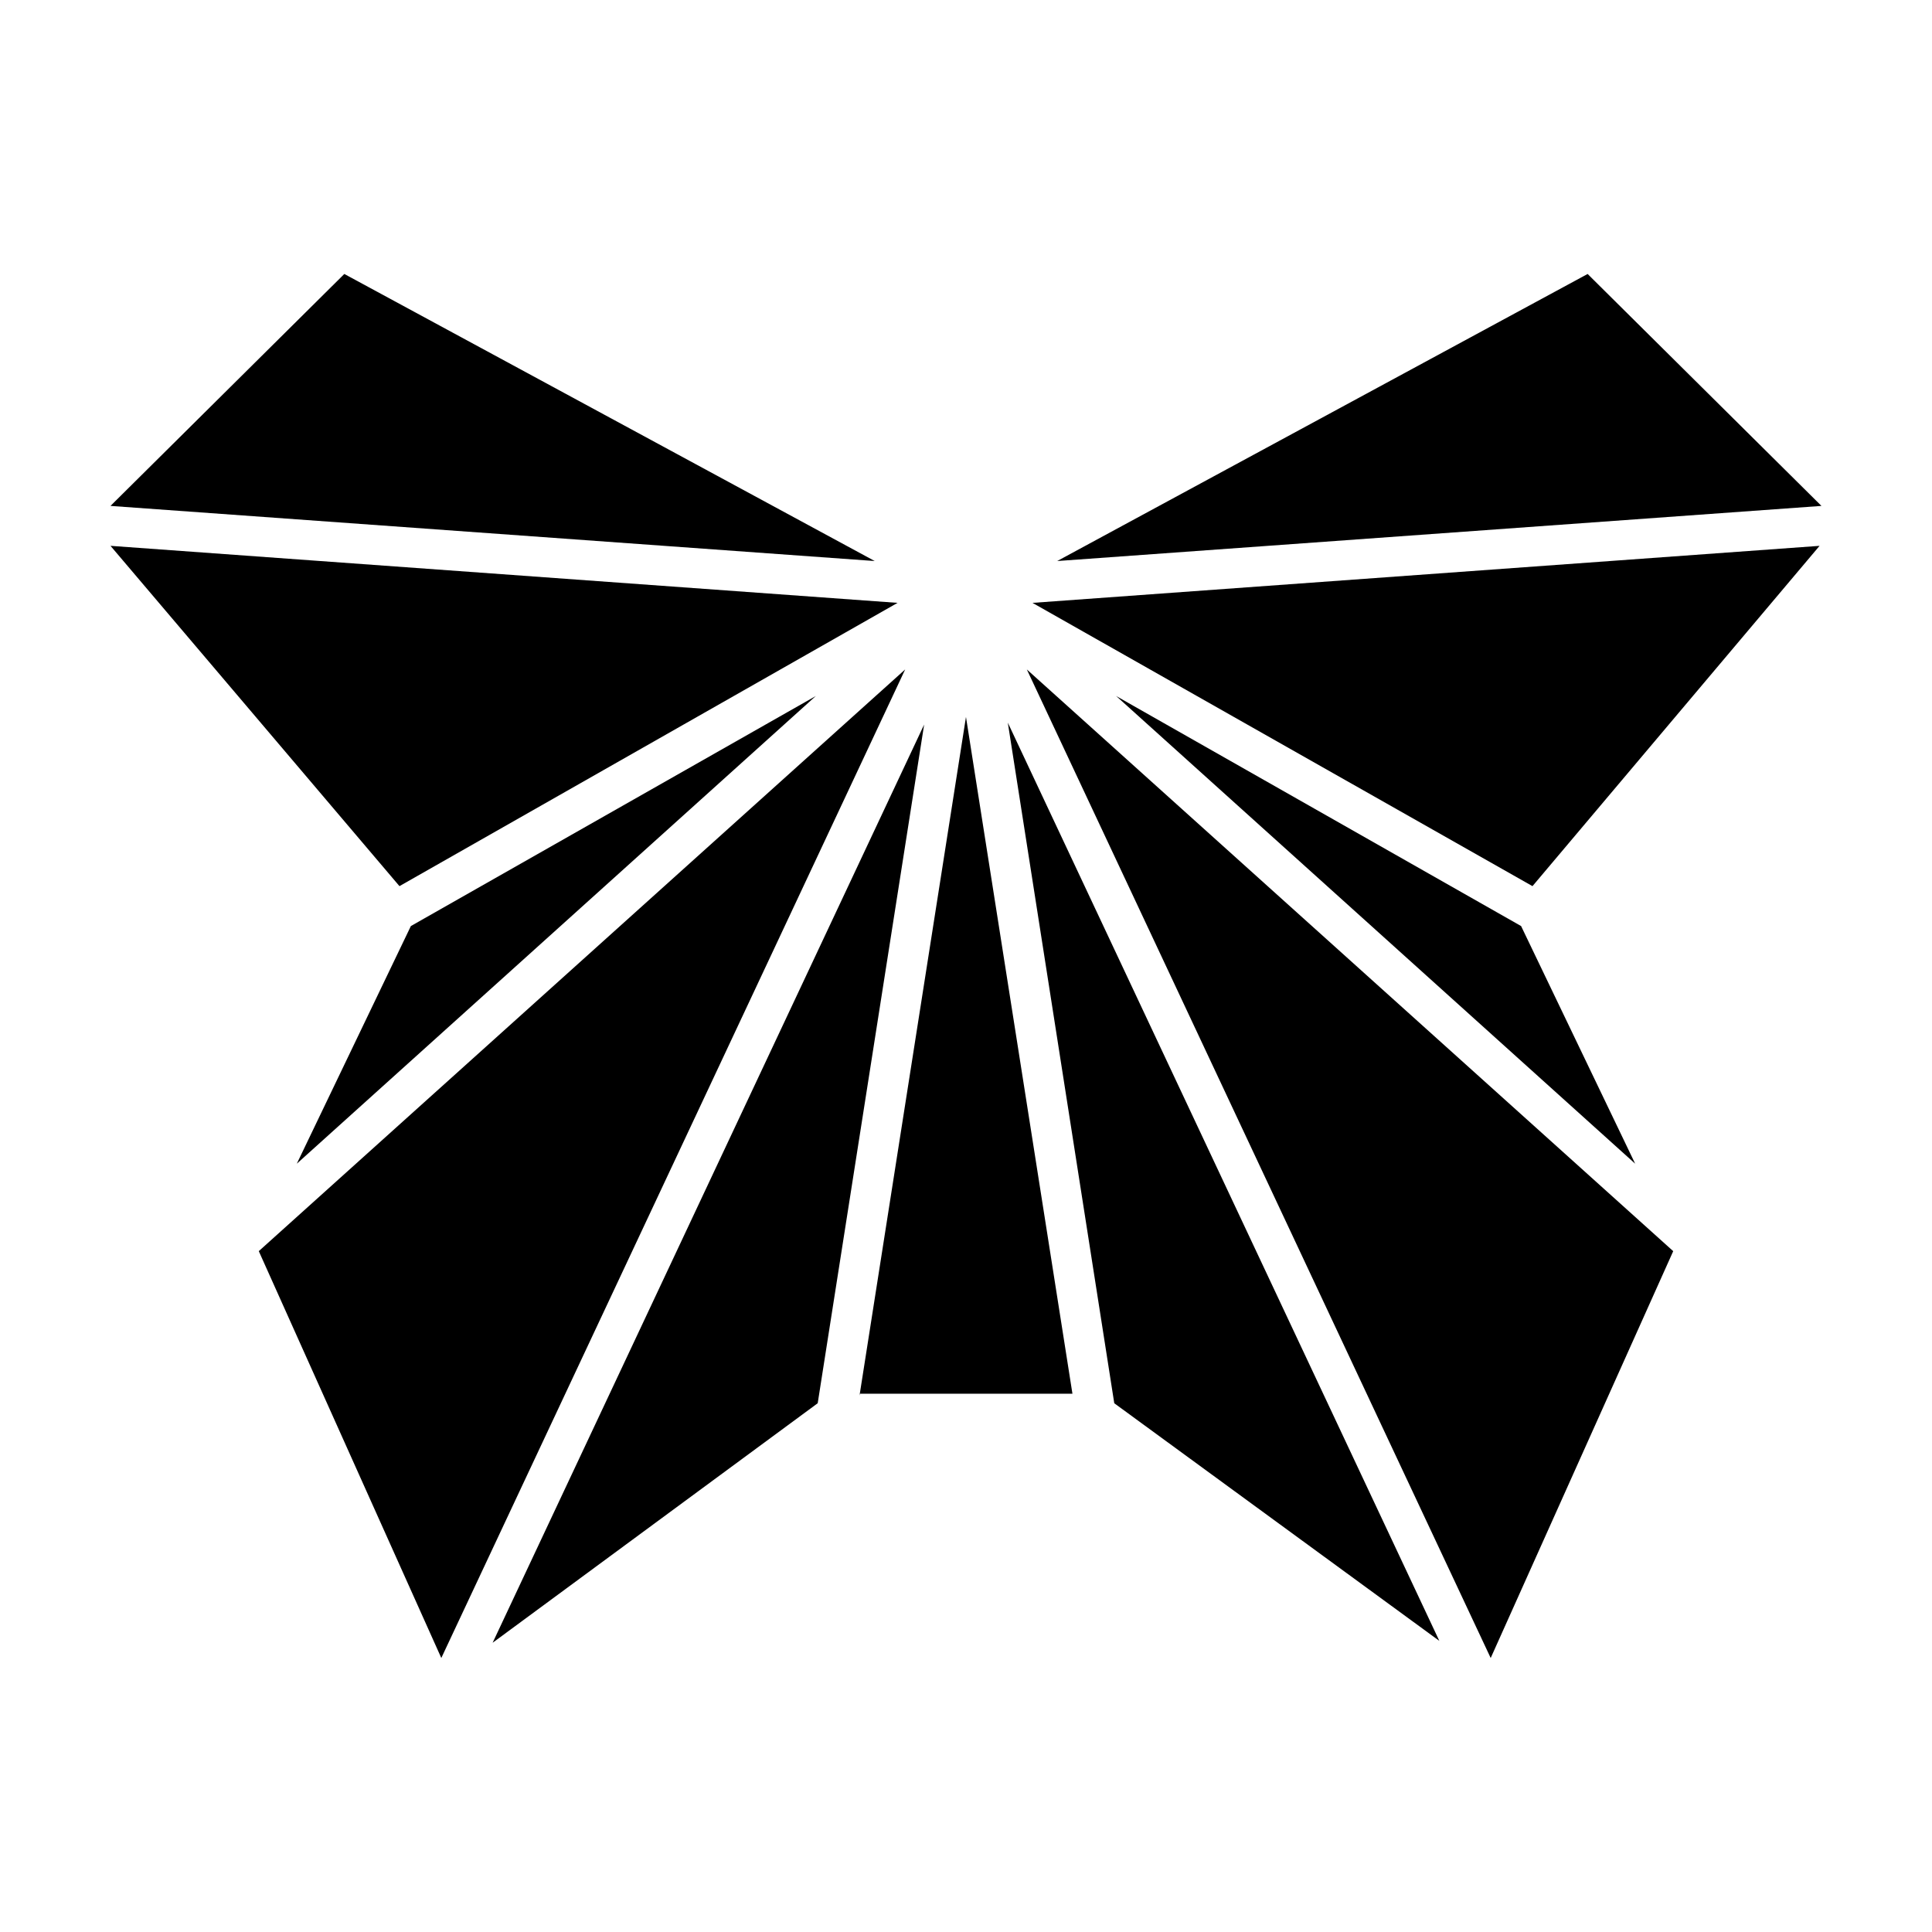 <?xml version="1.0" encoding="UTF-8"?>
<!-- Uploaded to: SVG Repo, www.svgrepo.com, Generator: SVG Repo Mixer Tools -->
<svg fill="#000000" width="800px" height="800px" version="1.1" viewBox="144 144 512 512" xmlns="http://www.w3.org/2000/svg">
 <path d="m539.05 583.39-122.93-261.98 171.3 154.16zm-127.97-247.88 114.36 243.34-86.148-62.977zm-50.379 180.36-86.152 63.48 114.36-243.34zm-148.12-40.305 171.3-154.16-122.93 261.98zm37.281-96.73-76.578-90.184 208.58 15.113zm3.023 10.578 107.31-60.961-137.54 123.94zm186.91-60.961 107.31 60.961 30.23 62.977zm110.33 50.383-132.5-75.07 208.58-15.113zm14.613-162.23 61.965 61.465-202.53 14.609zm-329.49 0 140.56 76.074-202.53-14.609zm136.53 297.25 28.215-179.86 28.215 179.36h-56.43z"/>
</svg>